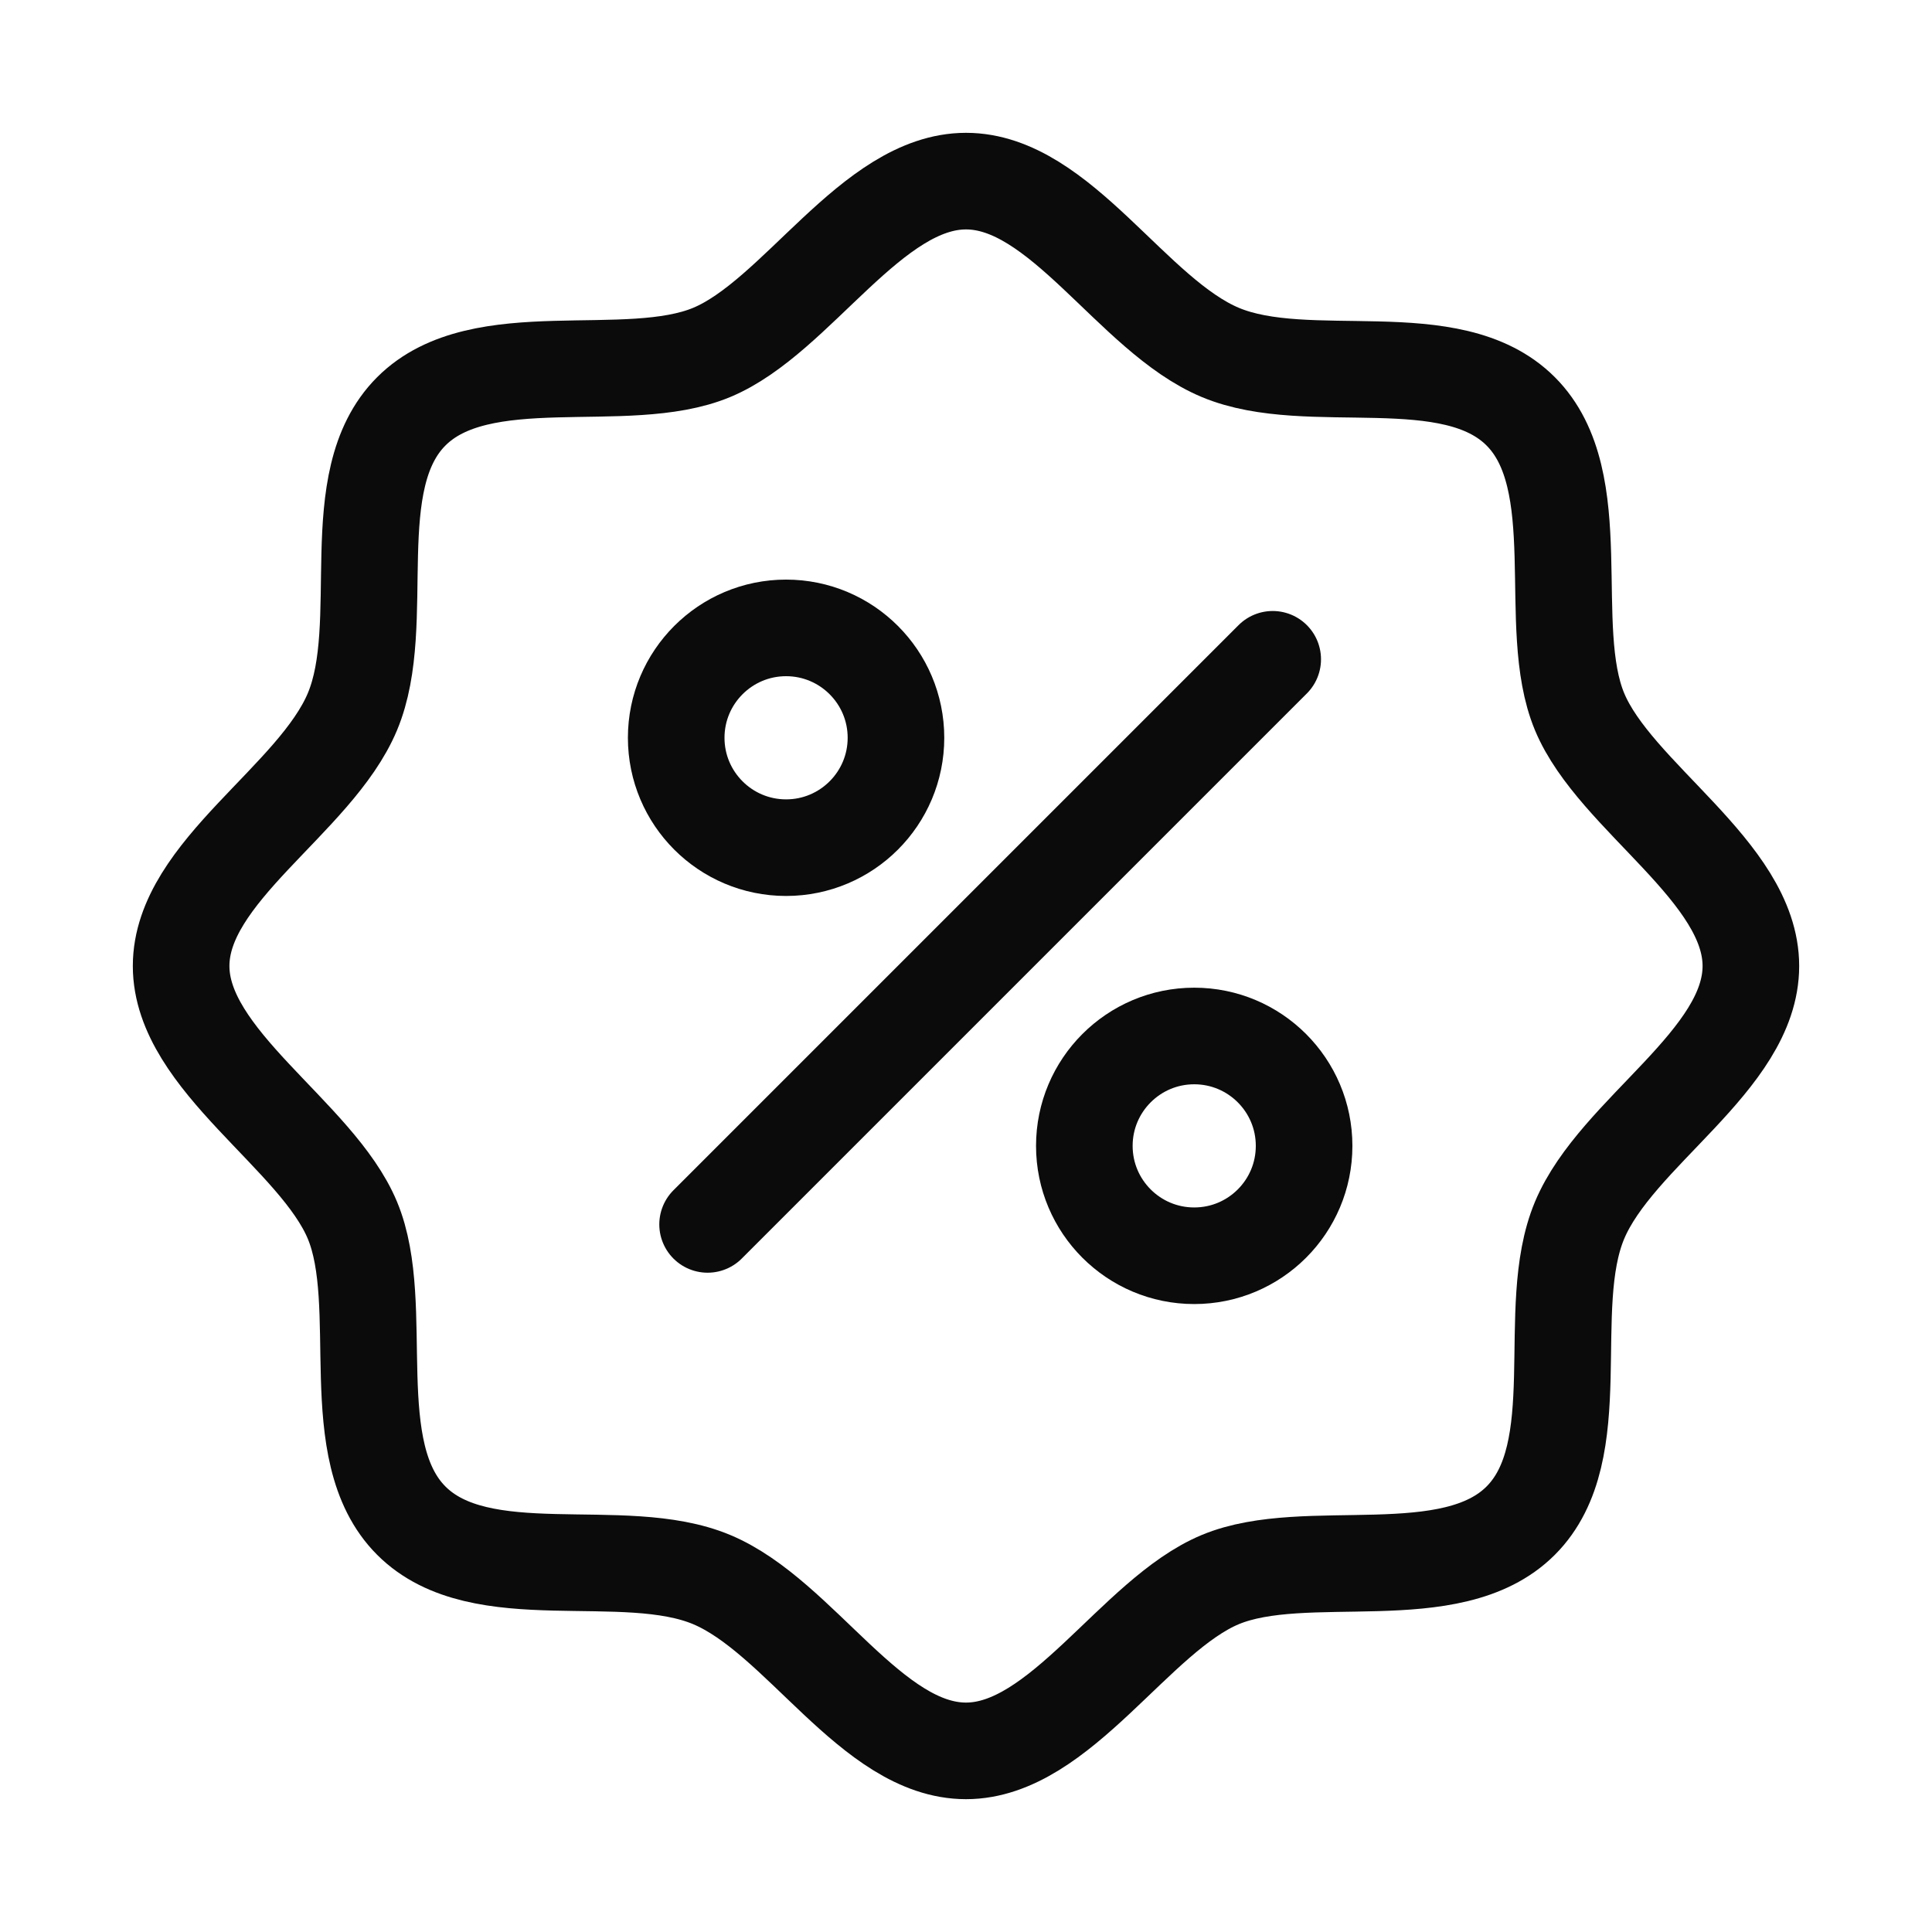 <svg width="40" height="40" viewBox="0 0 40 40" fill="none" xmlns="http://www.w3.org/2000/svg">
<path d="M8.516 31.484C7.078 30.047 8.031 27.031 7.297 25.266C6.562 23.5 3.75 21.953 3.75 20C3.75 18.047 6.531 16.562 7.297 14.734C8.062 12.906 7.078 9.953 8.516 8.516C9.953 7.078 12.969 8.031 14.734 7.297C16.5 6.562 18.047 3.75 20 3.75C21.953 3.75 23.438 6.531 25.266 7.297C27.094 8.062 30.047 7.078 31.484 8.516C32.922 9.953 31.969 12.969 32.703 14.734C33.438 16.5 36.25 18.047 36.25 20C36.25 21.953 33.469 23.438 32.703 25.266C31.938 27.094 32.922 30.047 31.484 31.484C30.047 32.922 27.031 31.969 25.266 32.703C23.5 33.438 21.953 36.25 20 36.25C18.047 36.25 16.562 33.469 14.734 32.703C12.906 31.938 9.953 32.922 8.516 31.484Z" stroke="#0B0B0B" stroke-width="2" stroke-linecap="round" stroke-linejoin="round"/>
<path d="M26.35 13.65L14.65 25.35" stroke="#0B0B0B" stroke-width="2" stroke-linecap="round" stroke-linejoin="round"/>
<path d="M16.275 17.55C17.531 17.55 18.55 16.531 18.55 15.275C18.55 14.019 17.531 13 16.275 13C15.019 13 14 14.019 14 15.275C14 16.531 15.019 17.55 16.275 17.55Z" stroke="#0B0B0B" stroke-width="2" stroke-linecap="round" stroke-linejoin="round"/>
<path d="M24.725 25.999C25.982 25.999 27 24.981 27 23.724C27 22.468 25.982 21.449 24.725 21.449C23.469 21.449 22.45 22.468 22.45 23.724C22.45 24.981 23.469 25.999 24.725 25.999Z" stroke="#0B0B0B" stroke-width="2" stroke-linecap="round" stroke-linejoin="round"/>
</svg>
